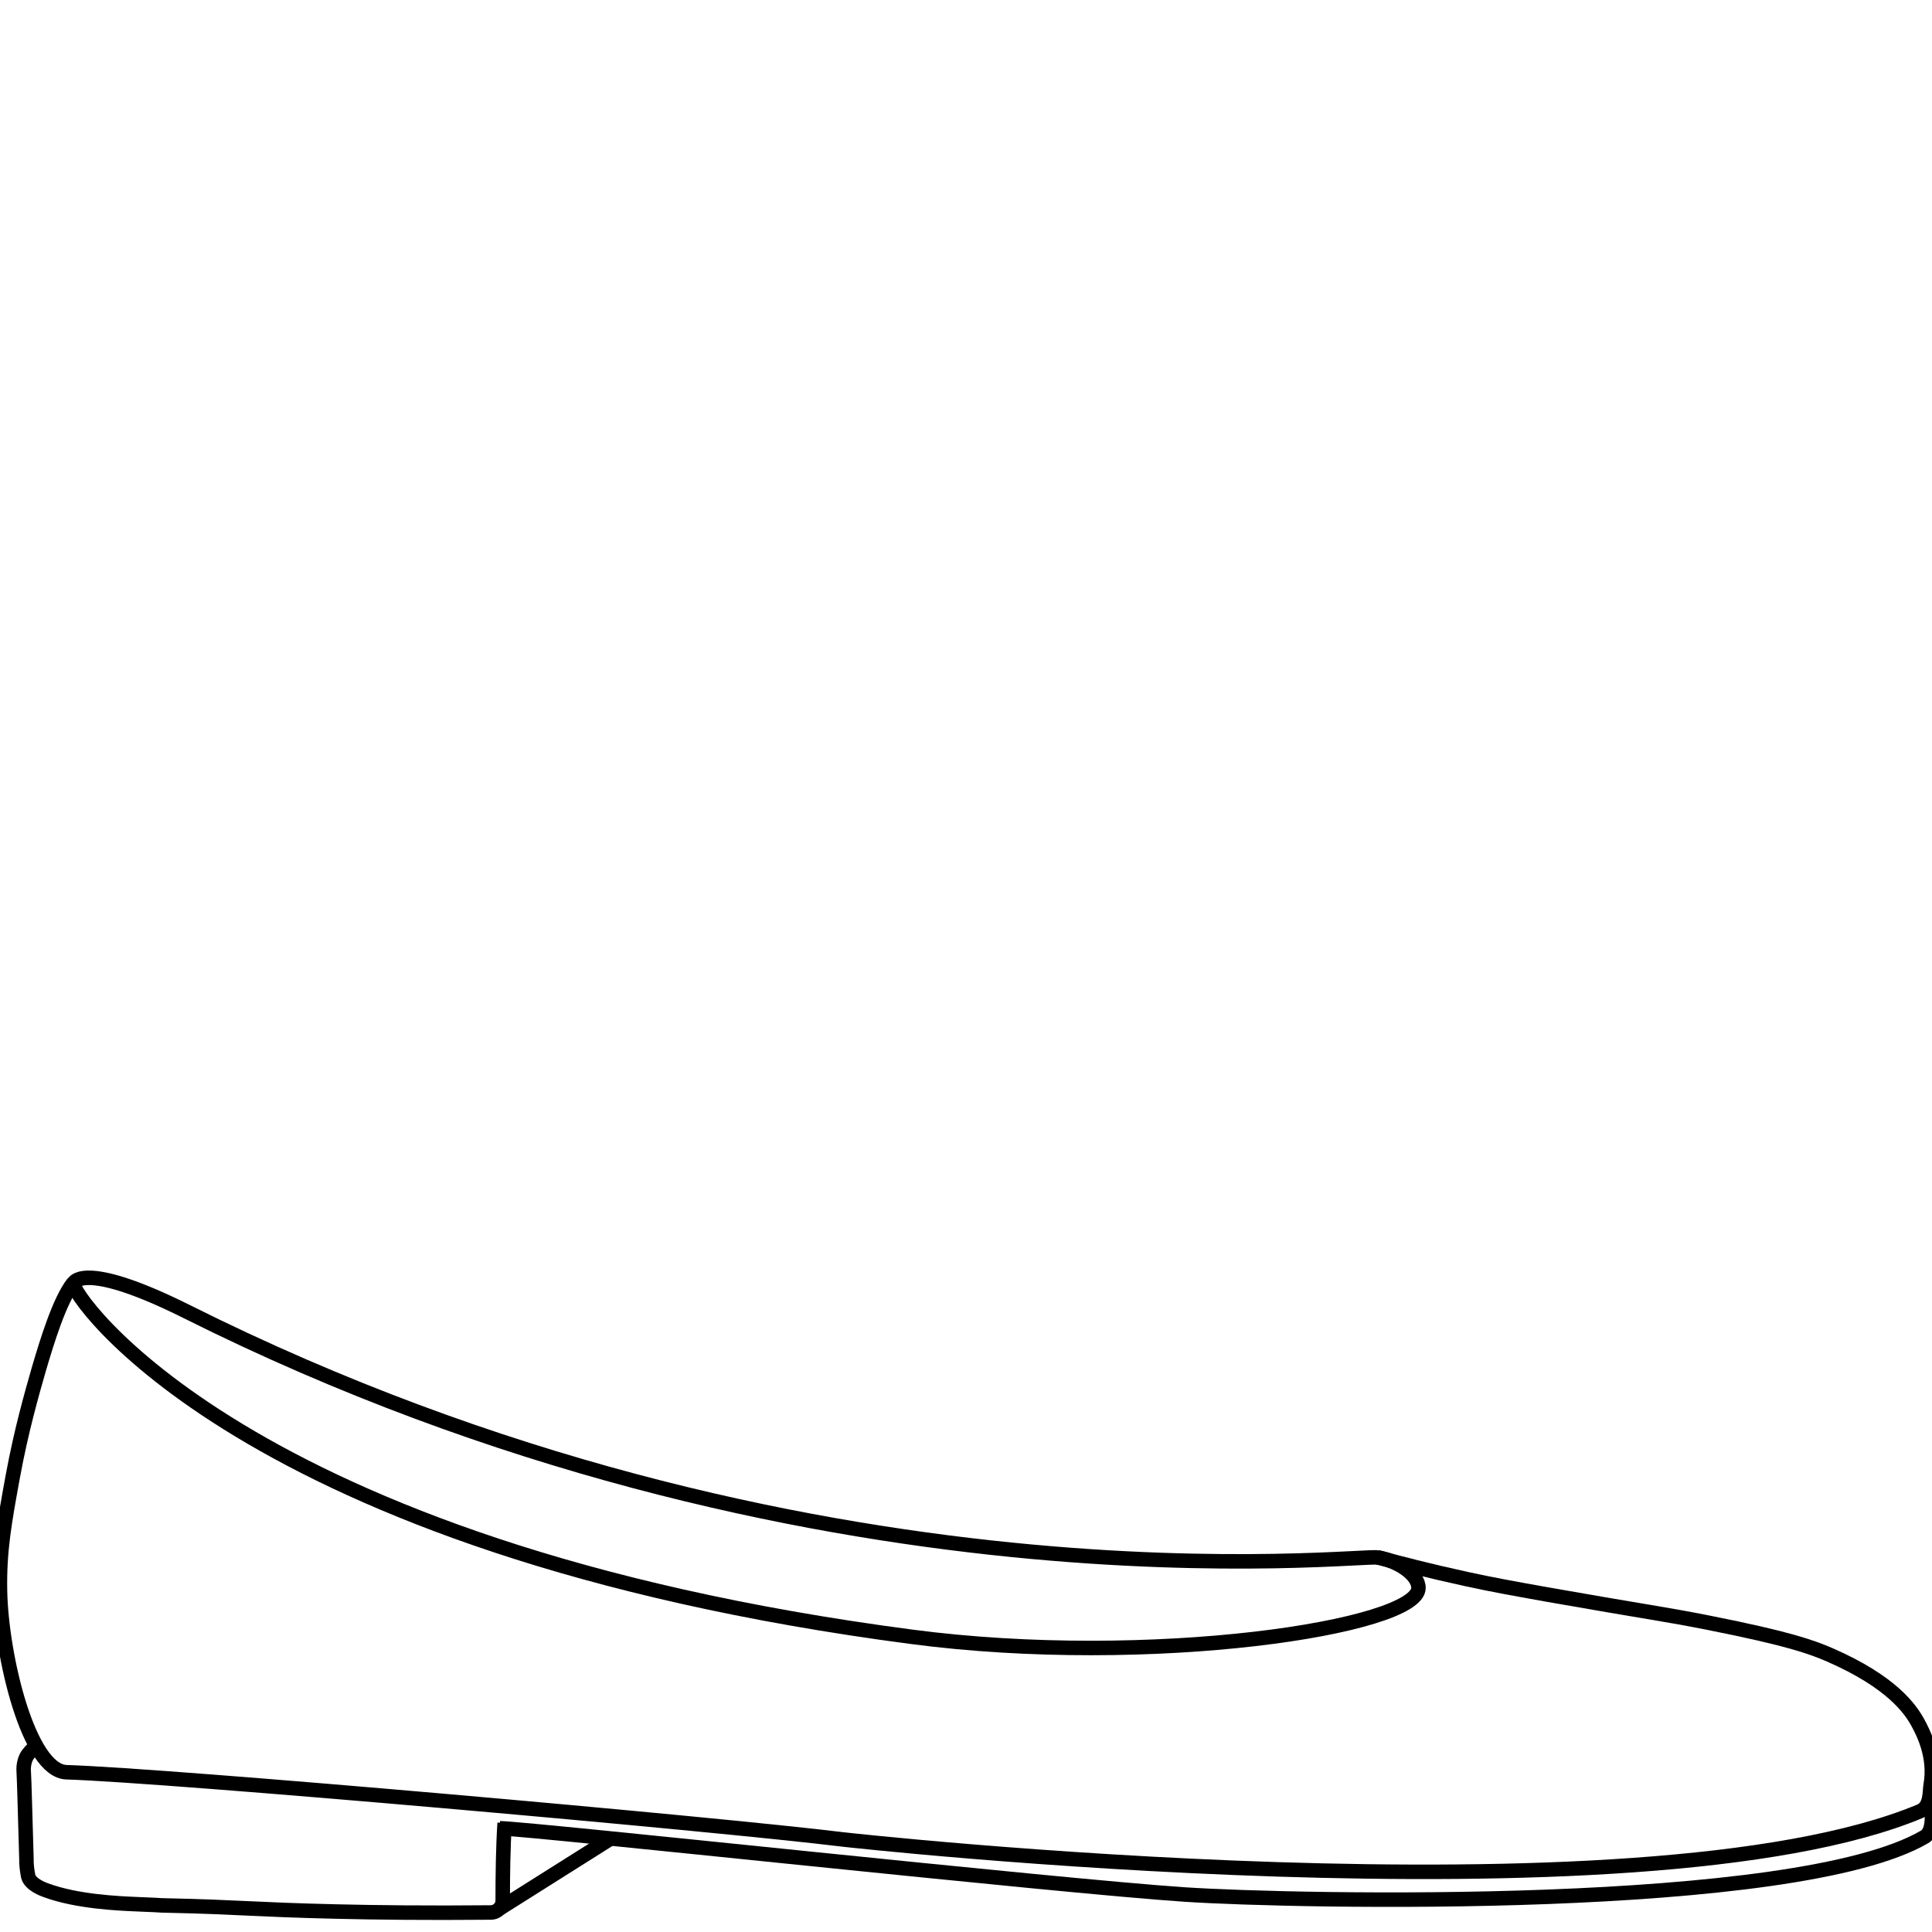 <?xml version="1.0" encoding="UTF-8"?>
<svg id="Calque_1" data-name="Calque 1" xmlns="http://www.w3.org/2000/svg" viewBox="0 0 100 100">
  <defs>
    <style>
      .cls-1 {
        fill: none;
        stroke: #000;
        stroke-miterlimit: 10;
        stroke-width: .75px;
      }
    </style>
  </defs>
  <path class="cls-1" d="M71.31,80.62c-.64-.23-29.42,3.39-61.62-12.72-5.18-2.59-5.84-1.59-5.89-1.48-.22,.47,8.64,13.74,43.38,18.3,12.36,1.63,26.24-.49,26.24-2.53,0-.71-1.09-1.41-2.1-1.57Z"/>
  <path class="cls-1" d="M3.79,66.41c-.71,.9-1.36,3.03-1.78,4.46-.37,1.29-.91,3.18-1.34,5.51-.44,2.41-.71,3.88-.67,5.96,.06,3.37,1.48,9.33,3.44,9.39,5.38,.17,33.44,2.65,40.28,3.49,0,0,41.15,4.59,55.66-1.47,.57-.24,.49-1.01,.55-1.35,.27-1.51-.42-2.79-.67-3.25-.38-.69-1.34-2.09-4.54-3.49-.95-.41-2.12-.84-6.25-1.66-2.48-.49-2.95-.51-8.4-1.47-1.84-.33-2.84-.51-4.17-.8-1.93-.42-3.51-.83-4.6-1.13"/>
  <path class="cls-1" d="M25.87,94.63c1.87,.05,28.83,2.99,35.45,3.43,5.75,.38,31.58,.93,38.29-2.98,.6-.35,.34-1.62,.28-2.13"/>
  <path class="cls-1" d="M1.77,90.45c-.06,.06-.31,.3-.4,.48-.17,.34-.15,.68-.14,.81,.03,.52,.07,2.21,.14,4.52,0,.04,0,.1,0,.17,.02,.35,.08,.63,.09,.69,.11,.42,.77,.67,.95,.73,1.59,.58,3.71,.67,4.64,.71,1.99,.08,.77,.05,1.63,.07,3.73,.08,4.42,.21,8.7,.31,2.05,.05,4.76,.08,8.02,.05,.34,0,.62-.28,.62-.62,0-1.31,.02-2.77,.1-4.01"/>
  <line class="cls-1" x1="25.87" y1="98.78" x2="31.61" y2="95.16"/>
</svg>